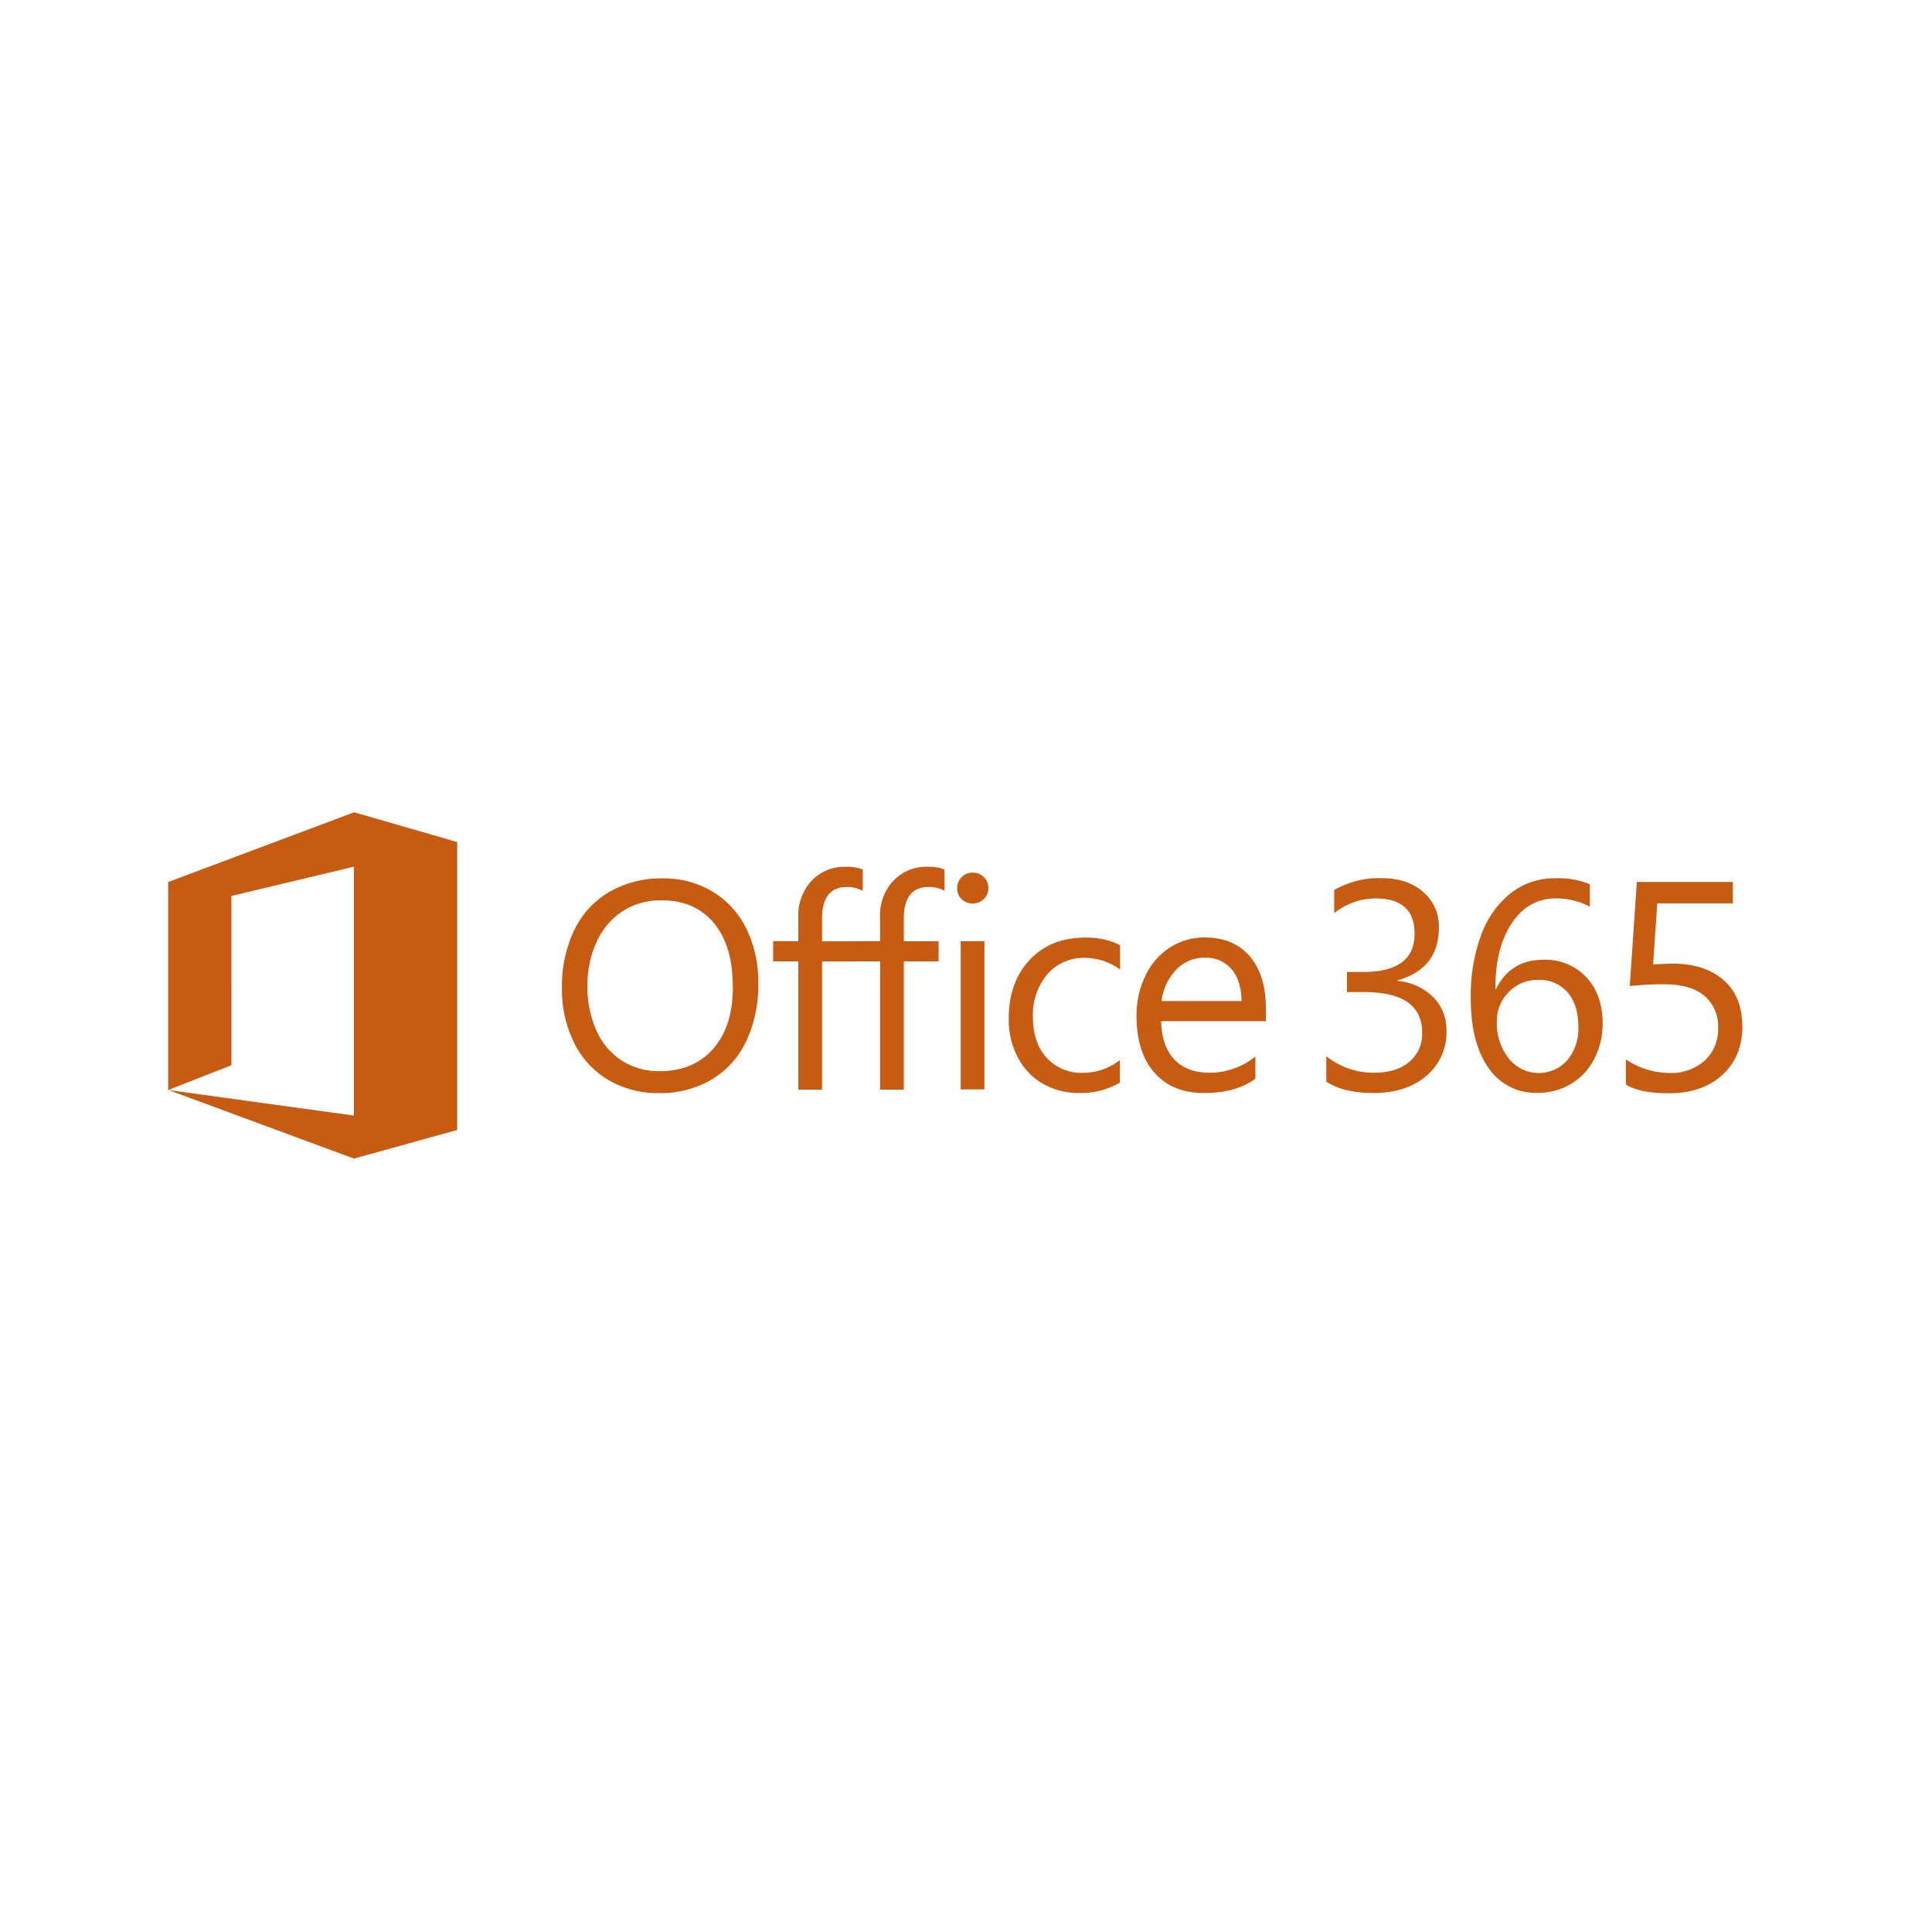 <svg id="Layer_2" data-name="Layer 2" xmlns="http://www.w3.org/2000/svg" viewBox="0 0 500 500"><defs><style>.cls-1{fill:#c75b12;}</style></defs><path class="cls-1" d="M196.25,254.42a34.12,34.12,0,0,1-3.13,15.05,22.86,22.86,0,0,1-9,9.94,26,26,0,0,1-13.51,3.49,25.39,25.39,0,0,1-13.14-3.39,22.78,22.78,0,0,1-8.89-9.63,30.94,30.94,0,0,1-3.15-14.15,33.66,33.66,0,0,1,3.18-15,22.89,22.89,0,0,1,9.14-9.94,27,27,0,0,1,13.79-3.47,24.48,24.48,0,0,1,12.84,3.41,22.83,22.83,0,0,1,8.77,9.59,31.1,31.1,0,0,1,3.09,14.09m-6.6.83q0-10.5-4.9-16.38T171.07,233a18,18,0,0,0-9.88,2.79,18.33,18.33,0,0,0-6.76,7.93,26.72,26.72,0,0,0-2.4,11.46,27.29,27.29,0,0,0,2.31,11.49,17.71,17.71,0,0,0,6.57,7.79,17.52,17.52,0,0,0,9.71,2.76q8.91,0,14-5.85t5.05-16.11m33.61-24.7a8.23,8.23,0,0,0-4.08-1q-6.45,0-6.45,8.14v5.91h9v5.21h-9V282h-6.14V248.8h-6.52v-5.21h6.52v-6.22a13.1,13.1,0,0,1,3.44-9.44,11.63,11.63,0,0,1,8.77-3.6,12,12,0,0,1,4.46.68v5.54Z"/><path class="cls-1" d="M244.44,230.55a8.23,8.23,0,0,0-4.08-1q-6.45,0-6.45,8.14v5.91h9v5.21h-9V282h-6.15V248.8h-6.52v-5.21h6.52v-6.22a13.06,13.06,0,0,1,3.45-9.44,11.63,11.63,0,0,1,8.77-3.6,12,12,0,0,1,4.46.68v5.54Zm11.33-.71a3.8,3.8,0,0,1-1.2,2.87,4.16,4.16,0,0,1-5.69,0,3.82,3.82,0,0,1-1.16-2.9,3.86,3.86,0,0,1,1.14-2.79,3.82,3.82,0,0,1,2.87-1.18,3.89,3.89,0,0,1,2.88,1.16,3.8,3.8,0,0,1,1.16,2.81m-1,52.12h-6.15V243.59h6.15Zm35.07-1.76a20,20,0,0,1-10.53,2.7,18.52,18.52,0,0,1-9.43-2.42,16.69,16.69,0,0,1-6.5-6.84,21,21,0,0,1-2.32-9.93q0-9.51,5.45-15.29T281,242.65a19.41,19.41,0,0,1,8.88,1.95v6.3a15.72,15.72,0,0,0-9.14-3,12.31,12.31,0,0,0-9.69,4.25,16.11,16.11,0,0,0-3.73,11q0,6.72,3.55,10.61a12.21,12.21,0,0,0,9.49,3.89,15.52,15.52,0,0,0,9.45-3.3v5.85Zm37.76-15.89h-27.1q.17,6.49,3.43,9.92t9.09,3.42a18.88,18.88,0,0,0,11.88-4.19v5.73q-5,3.72-13.34,3.71c-5.48,0-9.74-1.77-12.82-5.3s-4.61-8.43-4.61-14.67a23.28,23.28,0,0,1,2.31-10.4,17.62,17.62,0,0,1,6.35-7.29,16.4,16.4,0,0,1,9-2.59q7.45,0,11.64,4.86t4.18,13.58v3.22Zm-6.3-5.21c-.05-3.54-.9-6.3-2.57-8.26a8.69,8.69,0,0,0-7-2.94,9.89,9.89,0,0,0-7.31,3.07,14.41,14.41,0,0,0-3.82,8.13Zm53.05,7.65a14.61,14.61,0,0,1-5.21,11.71q-5.21,4.44-13.67,4.44-7.68,0-12.22-2.92v-6.6a19.58,19.58,0,0,0,12.44,4.27c3.77,0,6.78-.93,9-2.79a9.3,9.3,0,0,0,3.36-7.55q0-10.53-15-10.53h-4.46v-5.21h4.23q13.27,0,13.27-9.89,0-9.15-10.12-9.14a17.22,17.22,0,0,0-10.68,3.82v-6a23.34,23.34,0,0,1,12.22-3.07q6.67,0,10.77,3.54a11.65,11.65,0,0,1,4.1,9.27q0,10.61-10.71,13.65v.14a14.87,14.87,0,0,1,9.18,4.13,11.8,11.8,0,0,1,3.48,8.69m40.43-1.84a19.56,19.56,0,0,1-2.19,9.26,15.88,15.88,0,0,1-6.05,6.44,16.63,16.63,0,0,1-8.66,2.29,14.68,14.68,0,0,1-12.65-6.48q-4.59-6.48-4.58-18.1A45.13,45.13,0,0,1,383.32,242a24.3,24.3,0,0,1,7.7-10.88,18.34,18.34,0,0,1,11.5-3.83,21.74,21.74,0,0,1,8.93,1.54v5.81a18.9,18.9,0,0,0-8.77-2.14q-7.12,0-11.41,6.39T387,256h.15q3.72-7.61,12.26-7.61a14.47,14.47,0,0,1,11.17,4.56q4.2,4.54,4.19,12m-6.29.79q0-5.62-2.76-8.88a9.53,9.53,0,0,0-7.7-3.26,10.15,10.15,0,0,0-7.57,3.17,10.56,10.56,0,0,0-3.07,7.66,14.6,14.6,0,0,0,3.06,9.46,9.88,9.88,0,0,0,15.17.49,12.76,12.76,0,0,0,2.87-8.64m42.45-.15q0,7.83-5.18,12.59t-13.85,4.76q-7.5,0-11.13-2.25v-6.52a20.42,20.42,0,0,0,11.2,3.52,13.08,13.08,0,0,0,9.18-3.18,11,11,0,0,0,3.49-8.54,10.23,10.23,0,0,0-3.52-8.23q-3.52-3-10.23-3a78,78,0,0,0-9.11.45l1.83-26.94h24.85v5.54H428.91l-1.09,15.78,4.95-.19c5.59,0,10,1.41,13.26,4.24s4.87,6.81,4.87,12M118.32,292.39h0V217.92l-26.68-7.7-48,18-.12,0V282.1l16.37-6.41V231.88l31.71-7.58v64.41l-48-6.61,48,17.74v0l26.69-7.39v-.08Z"/></svg>